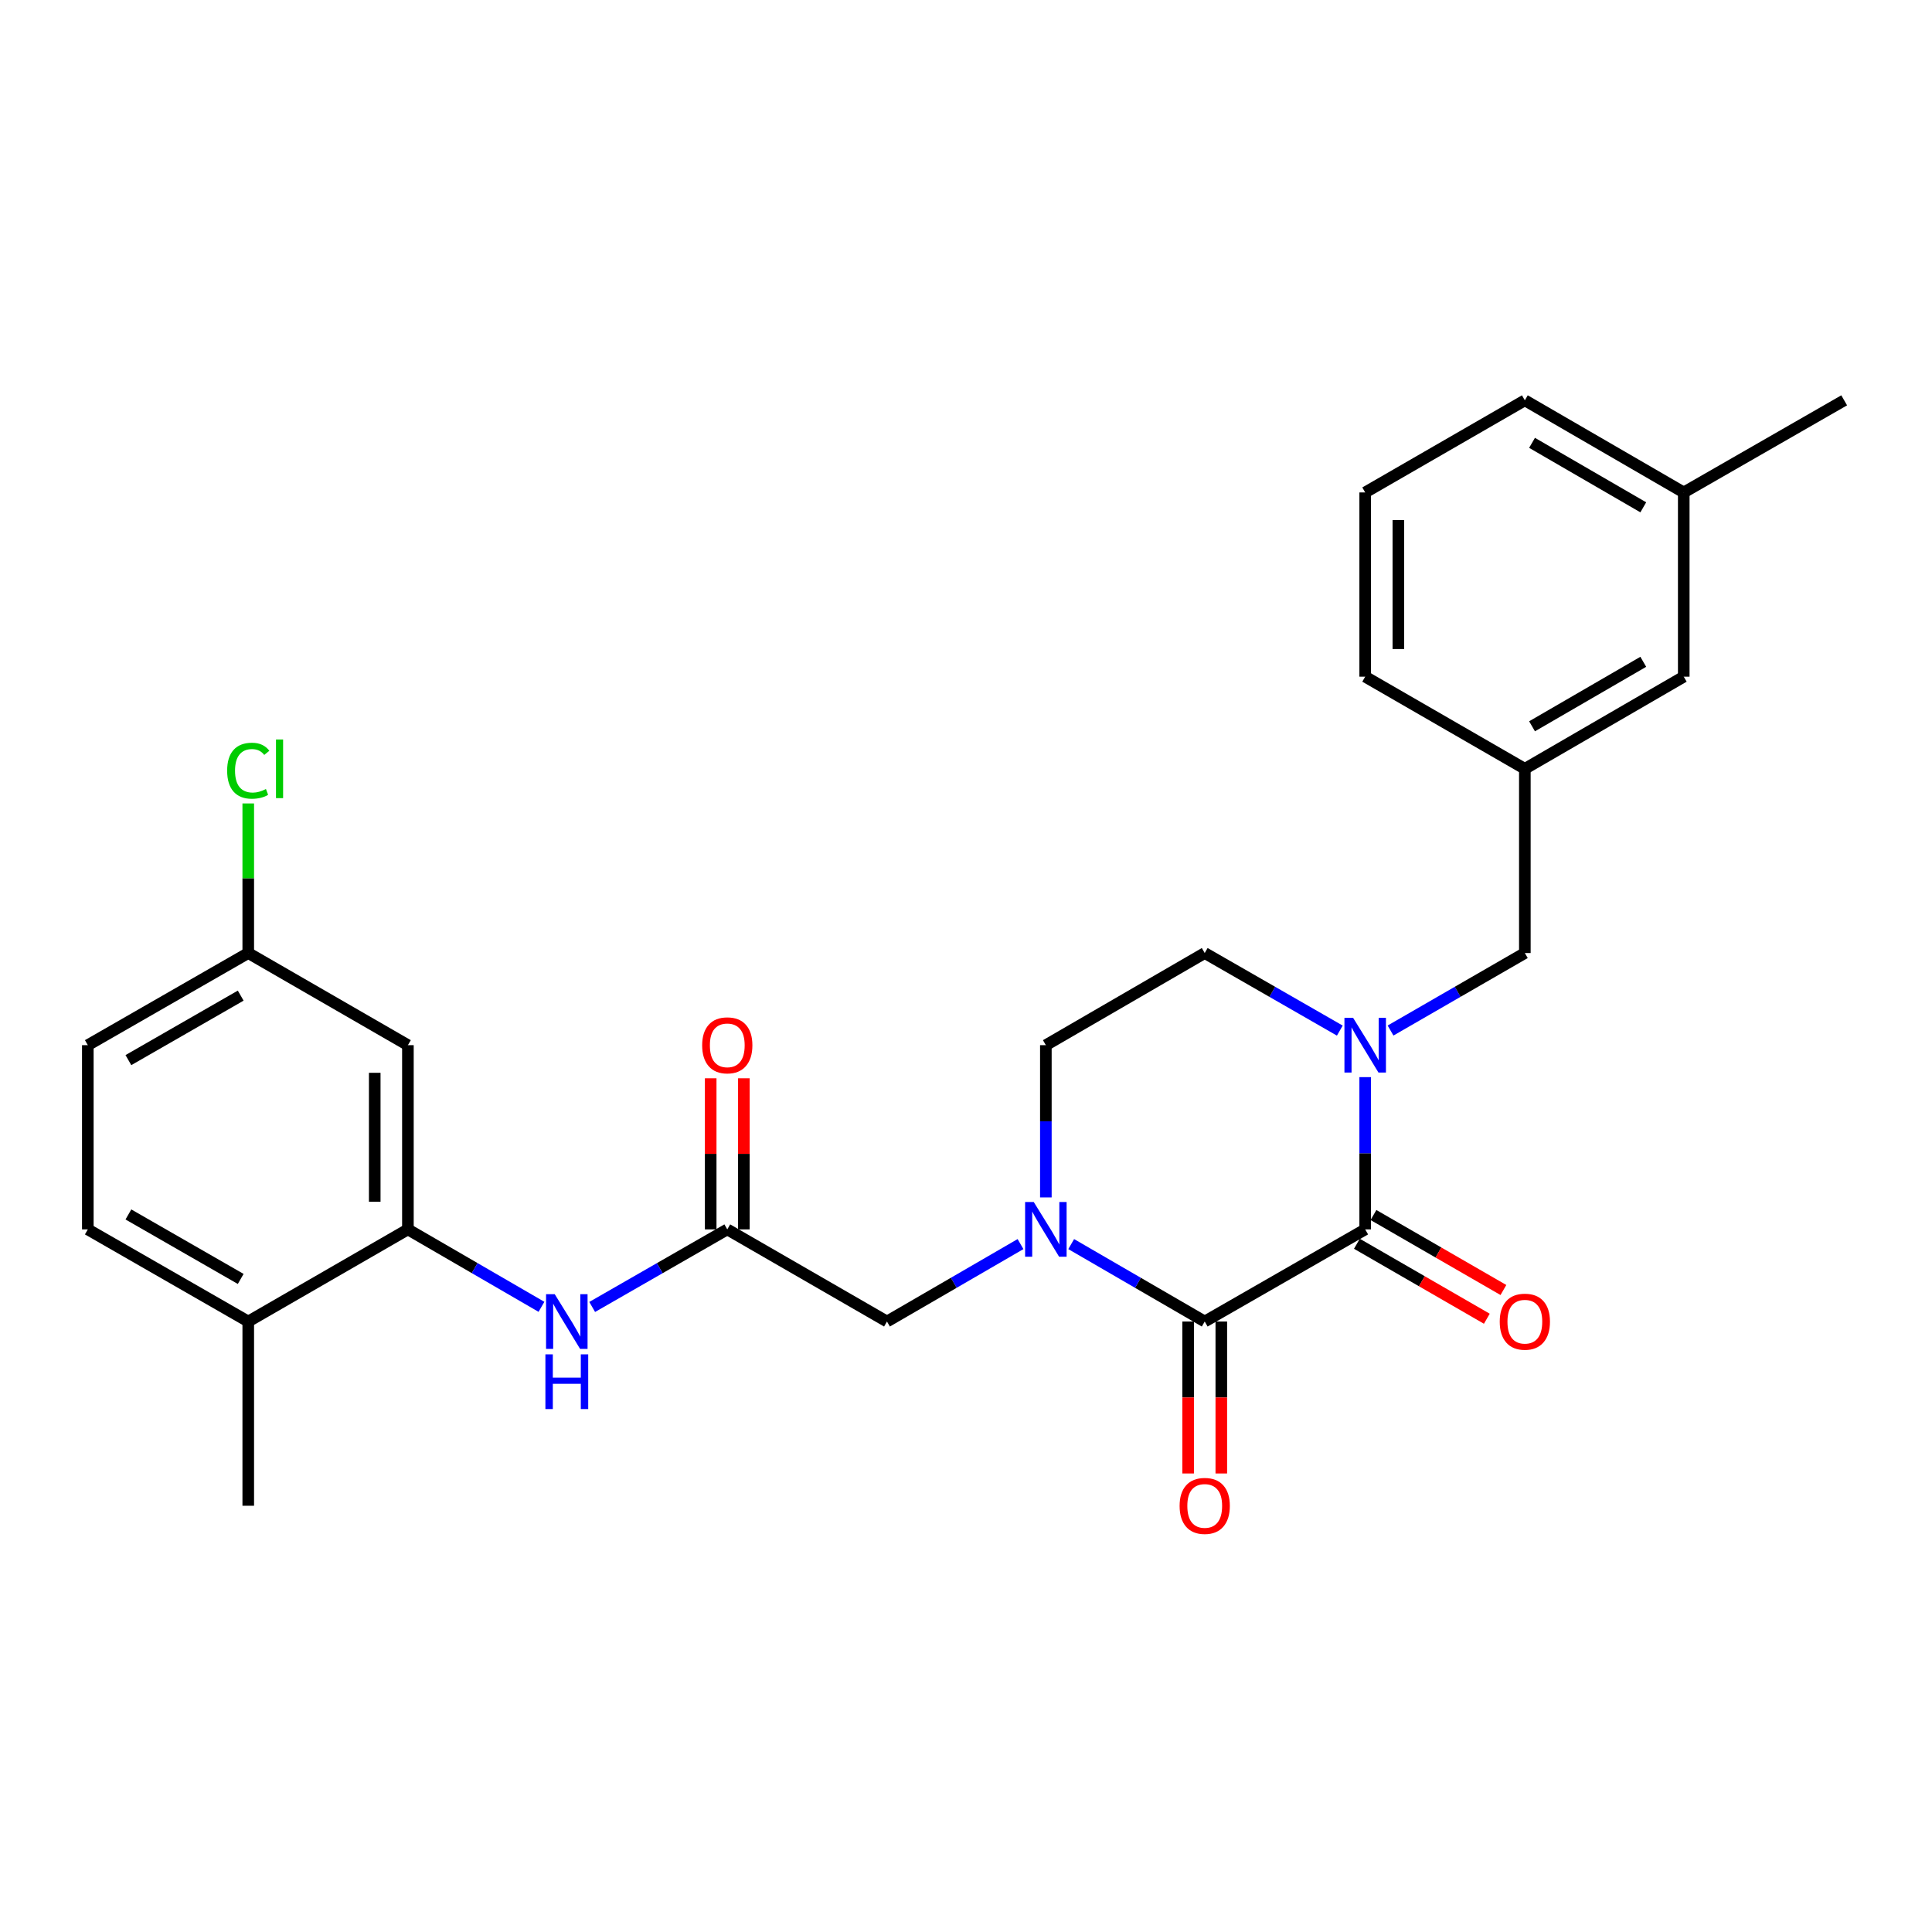 <?xml version='1.0' encoding='iso-8859-1'?>
<svg version='1.1' baseProfile='full'
              xmlns='http://www.w3.org/2000/svg'
                      xmlns:rdkit='http://www.rdkit.org/xml'
                      xmlns:xlink='http://www.w3.org/1999/xlink'
                  xml:space='preserve'
width='1000px' height='1000px' viewBox='0 0 1000 1000'>
<!-- END OF HEADER -->
<rect style='opacity:1.0;fill:#FFFFFF;stroke:none' width='1000' height='1000' x='0' y='0'> </rect>
<path class='bond-0' d='M 706.62,636.332 L 623.562,684.019' style='fill:none;fill-rule:evenodd;stroke:#000000;stroke-width:6px;stroke-linecap:butt;stroke-linejoin:miter;stroke-opacity:1' />
<path class='bond-2' d='M 706.62,636.332 L 706.62,596.927' style='fill:none;fill-rule:evenodd;stroke:#000000;stroke-width:6px;stroke-linecap:butt;stroke-linejoin:miter;stroke-opacity:1' />
<path class='bond-2' d='M 706.62,596.927 L 706.62,557.521' style='fill:none;fill-rule:evenodd;stroke:#0000FF;stroke-width:6px;stroke-linecap:butt;stroke-linejoin:miter;stroke-opacity:1' />
<path class='bond-12' d='M 702.329,643.768 L 735.956,663.172' style='fill:none;fill-rule:evenodd;stroke:#000000;stroke-width:6px;stroke-linecap:butt;stroke-linejoin:miter;stroke-opacity:1' />
<path class='bond-12' d='M 735.956,663.172 L 769.583,682.577' style='fill:none;fill-rule:evenodd;stroke:#FF0000;stroke-width:6px;stroke-linecap:butt;stroke-linejoin:miter;stroke-opacity:1' />
<path class='bond-12' d='M 710.911,628.896 L 744.538,648.3' style='fill:none;fill-rule:evenodd;stroke:#000000;stroke-width:6px;stroke-linecap:butt;stroke-linejoin:miter;stroke-opacity:1' />
<path class='bond-12' d='M 744.538,648.3 L 778.165,667.705' style='fill:none;fill-rule:evenodd;stroke:#FF0000;stroke-width:6px;stroke-linecap:butt;stroke-linejoin:miter;stroke-opacity:1' />
<path class='bond-1' d='M 623.562,684.019 L 589.006,663.979' style='fill:none;fill-rule:evenodd;stroke:#000000;stroke-width:6px;stroke-linecap:butt;stroke-linejoin:miter;stroke-opacity:1' />
<path class='bond-1' d='M 589.006,663.979 L 554.45,643.939' style='fill:none;fill-rule:evenodd;stroke:#0000FF;stroke-width:6px;stroke-linecap:butt;stroke-linejoin:miter;stroke-opacity:1' />
<path class='bond-11' d='M 614.977,684.019 L 614.977,723.344' style='fill:none;fill-rule:evenodd;stroke:#000000;stroke-width:6px;stroke-linecap:butt;stroke-linejoin:miter;stroke-opacity:1' />
<path class='bond-11' d='M 614.977,723.344 L 614.977,762.669' style='fill:none;fill-rule:evenodd;stroke:#FF0000;stroke-width:6px;stroke-linecap:butt;stroke-linejoin:miter;stroke-opacity:1' />
<path class='bond-11' d='M 632.147,684.019 L 632.147,723.344' style='fill:none;fill-rule:evenodd;stroke:#000000;stroke-width:6px;stroke-linecap:butt;stroke-linejoin:miter;stroke-opacity:1' />
<path class='bond-11' d='M 632.147,723.344 L 632.147,762.669' style='fill:none;fill-rule:evenodd;stroke:#FF0000;stroke-width:6px;stroke-linecap:butt;stroke-linejoin:miter;stroke-opacity:1' />
<path class='bond-6' d='M 528.217,643.938 L 493.656,663.978' style='fill:none;fill-rule:evenodd;stroke:#0000FF;stroke-width:6px;stroke-linecap:butt;stroke-linejoin:miter;stroke-opacity:1' />
<path class='bond-6' d='M 493.656,663.978 L 459.096,684.019' style='fill:none;fill-rule:evenodd;stroke:#000000;stroke-width:6px;stroke-linecap:butt;stroke-linejoin:miter;stroke-opacity:1' />
<path class='bond-27' d='M 541.334,619.788 L 541.334,580.383' style='fill:none;fill-rule:evenodd;stroke:#0000FF;stroke-width:6px;stroke-linecap:butt;stroke-linejoin:miter;stroke-opacity:1' />
<path class='bond-27' d='M 541.334,580.383 L 541.334,540.978' style='fill:none;fill-rule:evenodd;stroke:#000000;stroke-width:6px;stroke-linecap:butt;stroke-linejoin:miter;stroke-opacity:1' />
<path class='bond-8' d='M 719.746,533.404 L 754.502,513.347' style='fill:none;fill-rule:evenodd;stroke:#0000FF;stroke-width:6px;stroke-linecap:butt;stroke-linejoin:miter;stroke-opacity:1' />
<path class='bond-8' d='M 754.502,513.347 L 789.259,493.291' style='fill:none;fill-rule:evenodd;stroke:#000000;stroke-width:6px;stroke-linecap:butt;stroke-linejoin:miter;stroke-opacity:1' />
<path class='bond-10' d='M 693.486,533.437 L 658.524,513.364' style='fill:none;fill-rule:evenodd;stroke:#0000FF;stroke-width:6px;stroke-linecap:butt;stroke-linejoin:miter;stroke-opacity:1' />
<path class='bond-10' d='M 658.524,513.364 L 623.562,493.291' style='fill:none;fill-rule:evenodd;stroke:#000000;stroke-width:6px;stroke-linecap:butt;stroke-linejoin:miter;stroke-opacity:1' />
<path class='bond-3' d='M 211.132,636.332 L 245.698,656.373' style='fill:none;fill-rule:evenodd;stroke:#000000;stroke-width:6px;stroke-linecap:butt;stroke-linejoin:miter;stroke-opacity:1' />
<path class='bond-3' d='M 245.698,656.373 L 280.263,676.414' style='fill:none;fill-rule:evenodd;stroke:#0000FF;stroke-width:6px;stroke-linecap:butt;stroke-linejoin:miter;stroke-opacity:1' />
<path class='bond-7' d='M 211.132,636.332 L 211.132,540.978' style='fill:none;fill-rule:evenodd;stroke:#000000;stroke-width:6px;stroke-linecap:butt;stroke-linejoin:miter;stroke-opacity:1' />
<path class='bond-7' d='M 193.962,622.029 L 193.962,555.281' style='fill:none;fill-rule:evenodd;stroke:#000000;stroke-width:6px;stroke-linecap:butt;stroke-linejoin:miter;stroke-opacity:1' />
<path class='bond-13' d='M 211.132,636.332 L 128.494,684.019' style='fill:none;fill-rule:evenodd;stroke:#000000;stroke-width:6px;stroke-linecap:butt;stroke-linejoin:miter;stroke-opacity:1' />
<path class='bond-4' d='M 376.438,636.332 L 459.096,684.019' style='fill:none;fill-rule:evenodd;stroke:#000000;stroke-width:6px;stroke-linecap:butt;stroke-linejoin:miter;stroke-opacity:1' />
<path class='bond-5' d='M 376.438,636.332 L 341.476,656.405' style='fill:none;fill-rule:evenodd;stroke:#000000;stroke-width:6px;stroke-linecap:butt;stroke-linejoin:miter;stroke-opacity:1' />
<path class='bond-5' d='M 341.476,656.405 L 306.514,676.478' style='fill:none;fill-rule:evenodd;stroke:#0000FF;stroke-width:6px;stroke-linecap:butt;stroke-linejoin:miter;stroke-opacity:1' />
<path class='bond-14' d='M 385.023,636.332 L 385.023,597.227' style='fill:none;fill-rule:evenodd;stroke:#000000;stroke-width:6px;stroke-linecap:butt;stroke-linejoin:miter;stroke-opacity:1' />
<path class='bond-14' d='M 385.023,597.227 L 385.023,558.121' style='fill:none;fill-rule:evenodd;stroke:#FF0000;stroke-width:6px;stroke-linecap:butt;stroke-linejoin:miter;stroke-opacity:1' />
<path class='bond-14' d='M 367.853,636.332 L 367.853,597.227' style='fill:none;fill-rule:evenodd;stroke:#000000;stroke-width:6px;stroke-linecap:butt;stroke-linejoin:miter;stroke-opacity:1' />
<path class='bond-14' d='M 367.853,597.227 L 367.853,558.121' style='fill:none;fill-rule:evenodd;stroke:#FF0000;stroke-width:6px;stroke-linecap:butt;stroke-linejoin:miter;stroke-opacity:1' />
<path class='bond-17' d='M 211.132,540.978 L 128.494,493.291' style='fill:none;fill-rule:evenodd;stroke:#000000;stroke-width:6px;stroke-linecap:butt;stroke-linejoin:miter;stroke-opacity:1' />
<path class='bond-15' d='M 789.259,493.291 L 789.259,397.937' style='fill:none;fill-rule:evenodd;stroke:#000000;stroke-width:6px;stroke-linecap:butt;stroke-linejoin:miter;stroke-opacity:1' />
<path class='bond-9' d='M 541.334,540.978 L 623.562,493.291' style='fill:none;fill-rule:evenodd;stroke:#000000;stroke-width:6px;stroke-linecap:butt;stroke-linejoin:miter;stroke-opacity:1' />
<path class='bond-16' d='M 128.494,684.019 L 45.455,636.332' style='fill:none;fill-rule:evenodd;stroke:#000000;stroke-width:6px;stroke-linecap:butt;stroke-linejoin:miter;stroke-opacity:1' />
<path class='bond-16' d='M 124.589,661.976 L 66.461,628.595' style='fill:none;fill-rule:evenodd;stroke:#000000;stroke-width:6px;stroke-linecap:butt;stroke-linejoin:miter;stroke-opacity:1' />
<path class='bond-24' d='M 128.494,684.019 L 128.494,779.373' style='fill:none;fill-rule:evenodd;stroke:#000000;stroke-width:6px;stroke-linecap:butt;stroke-linejoin:miter;stroke-opacity:1' />
<path class='bond-18' d='M 789.259,397.937 L 871.506,350.25' style='fill:none;fill-rule:evenodd;stroke:#000000;stroke-width:6px;stroke-linecap:butt;stroke-linejoin:miter;stroke-opacity:1' />
<path class='bond-18' d='M 792.983,375.929 L 850.557,342.548' style='fill:none;fill-rule:evenodd;stroke:#000000;stroke-width:6px;stroke-linecap:butt;stroke-linejoin:miter;stroke-opacity:1' />
<path class='bond-23' d='M 789.259,397.937 L 706.62,350.25' style='fill:none;fill-rule:evenodd;stroke:#000000;stroke-width:6px;stroke-linecap:butt;stroke-linejoin:miter;stroke-opacity:1' />
<path class='bond-19' d='M 45.455,636.332 L 45.455,540.978' style='fill:none;fill-rule:evenodd;stroke:#000000;stroke-width:6px;stroke-linecap:butt;stroke-linejoin:miter;stroke-opacity:1' />
<path class='bond-20' d='M 128.494,493.291 L 128.494,454.576' style='fill:none;fill-rule:evenodd;stroke:#000000;stroke-width:6px;stroke-linecap:butt;stroke-linejoin:miter;stroke-opacity:1' />
<path class='bond-20' d='M 128.494,454.576 L 128.494,415.86' style='fill:none;fill-rule:evenodd;stroke:#00CC00;stroke-width:6px;stroke-linecap:butt;stroke-linejoin:miter;stroke-opacity:1' />
<path class='bond-29' d='M 128.494,493.291 L 45.455,540.978' style='fill:none;fill-rule:evenodd;stroke:#000000;stroke-width:6px;stroke-linecap:butt;stroke-linejoin:miter;stroke-opacity:1' />
<path class='bond-29' d='M 124.589,515.334 L 66.461,548.715' style='fill:none;fill-rule:evenodd;stroke:#000000;stroke-width:6px;stroke-linecap:butt;stroke-linejoin:miter;stroke-opacity:1' />
<path class='bond-21' d='M 871.506,350.25 L 871.506,254.886' style='fill:none;fill-rule:evenodd;stroke:#000000;stroke-width:6px;stroke-linecap:butt;stroke-linejoin:miter;stroke-opacity:1' />
<path class='bond-26' d='M 871.506,254.886 L 954.545,207.209' style='fill:none;fill-rule:evenodd;stroke:#000000;stroke-width:6px;stroke-linecap:butt;stroke-linejoin:miter;stroke-opacity:1' />
<path class='bond-28' d='M 871.506,254.886 L 789.259,207.209' style='fill:none;fill-rule:evenodd;stroke:#000000;stroke-width:6px;stroke-linecap:butt;stroke-linejoin:miter;stroke-opacity:1' />
<path class='bond-28' d='M 850.558,262.59 L 792.985,229.215' style='fill:none;fill-rule:evenodd;stroke:#000000;stroke-width:6px;stroke-linecap:butt;stroke-linejoin:miter;stroke-opacity:1' />
<path class='bond-22' d='M 706.62,254.886 L 706.62,350.25' style='fill:none;fill-rule:evenodd;stroke:#000000;stroke-width:6px;stroke-linecap:butt;stroke-linejoin:miter;stroke-opacity:1' />
<path class='bond-22' d='M 723.791,269.19 L 723.791,335.945' style='fill:none;fill-rule:evenodd;stroke:#000000;stroke-width:6px;stroke-linecap:butt;stroke-linejoin:miter;stroke-opacity:1' />
<path class='bond-25' d='M 706.62,254.886 L 789.259,207.209' style='fill:none;fill-rule:evenodd;stroke:#000000;stroke-width:6px;stroke-linecap:butt;stroke-linejoin:miter;stroke-opacity:1' />
<path  class='atom-2' d='M 535.074 622.172
L 544.354 637.172
Q 545.274 638.652, 546.754 641.332
Q 548.234 644.012, 548.314 644.172
L 548.314 622.172
L 552.074 622.172
L 552.074 650.492
L 548.194 650.492
L 538.234 634.092
Q 537.074 632.172, 535.834 629.972
Q 534.634 627.772, 534.274 627.092
L 534.274 650.492
L 530.594 650.492
L 530.594 622.172
L 535.074 622.172
' fill='#0000FF'/>
<path  class='atom-3' d='M 700.36 526.818
L 709.64 541.818
Q 710.56 543.298, 712.04 545.978
Q 713.52 548.658, 713.6 548.818
L 713.6 526.818
L 717.36 526.818
L 717.36 555.138
L 713.48 555.138
L 703.52 538.738
Q 702.36 536.818, 701.12 534.618
Q 699.92 532.418, 699.56 531.738
L 699.56 555.138
L 695.88 555.138
L 695.88 526.818
L 700.36 526.818
' fill='#0000FF'/>
<path  class='atom-6' d='M 287.12 669.859
L 296.4 684.859
Q 297.32 686.339, 298.8 689.019
Q 300.28 691.699, 300.36 691.859
L 300.36 669.859
L 304.12 669.859
L 304.12 698.179
L 300.24 698.179
L 290.28 681.779
Q 289.12 679.859, 287.88 677.659
Q 286.68 675.459, 286.32 674.779
L 286.32 698.179
L 282.64 698.179
L 282.64 669.859
L 287.12 669.859
' fill='#0000FF'/>
<path  class='atom-6' d='M 282.3 701.011
L 286.14 701.011
L 286.14 713.051
L 300.62 713.051
L 300.62 701.011
L 304.46 701.011
L 304.46 729.331
L 300.62 729.331
L 300.62 716.251
L 286.14 716.251
L 286.14 729.331
L 282.3 729.331
L 282.3 701.011
' fill='#0000FF'/>
<path  class='atom-12' d='M 610.562 779.453
Q 610.562 772.653, 613.922 768.853
Q 617.282 765.053, 623.562 765.053
Q 629.842 765.053, 633.202 768.853
Q 636.562 772.653, 636.562 779.453
Q 636.562 786.333, 633.162 790.253
Q 629.762 794.133, 623.562 794.133
Q 617.322 794.133, 613.922 790.253
Q 610.562 786.373, 610.562 779.453
M 623.562 790.933
Q 627.882 790.933, 630.202 788.053
Q 632.562 785.133, 632.562 779.453
Q 632.562 773.893, 630.202 771.093
Q 627.882 768.253, 623.562 768.253
Q 619.242 768.253, 616.882 771.053
Q 614.562 773.853, 614.562 779.453
Q 614.562 785.173, 616.882 788.053
Q 619.242 790.933, 623.562 790.933
' fill='#FF0000'/>
<path  class='atom-13' d='M 776.259 684.099
Q 776.259 677.299, 779.619 673.499
Q 782.979 669.699, 789.259 669.699
Q 795.539 669.699, 798.899 673.499
Q 802.259 677.299, 802.259 684.099
Q 802.259 690.979, 798.859 694.899
Q 795.459 698.779, 789.259 698.779
Q 783.019 698.779, 779.619 694.899
Q 776.259 691.019, 776.259 684.099
M 789.259 695.579
Q 793.579 695.579, 795.899 692.699
Q 798.259 689.779, 798.259 684.099
Q 798.259 678.539, 795.899 675.739
Q 793.579 672.899, 789.259 672.899
Q 784.939 672.899, 782.579 675.699
Q 780.259 678.499, 780.259 684.099
Q 780.259 689.819, 782.579 692.699
Q 784.939 695.579, 789.259 695.579
' fill='#FF0000'/>
<path  class='atom-15' d='M 363.438 541.058
Q 363.438 534.258, 366.798 530.458
Q 370.158 526.658, 376.438 526.658
Q 382.718 526.658, 386.078 530.458
Q 389.438 534.258, 389.438 541.058
Q 389.438 547.938, 386.038 551.858
Q 382.638 555.738, 376.438 555.738
Q 370.198 555.738, 366.798 551.858
Q 363.438 547.978, 363.438 541.058
M 376.438 552.538
Q 380.758 552.538, 383.078 549.658
Q 385.438 546.738, 385.438 541.058
Q 385.438 535.498, 383.078 532.698
Q 380.758 529.858, 376.438 529.858
Q 372.118 529.858, 369.758 532.658
Q 367.438 535.458, 367.438 541.058
Q 367.438 546.778, 369.758 549.658
Q 372.118 552.538, 376.438 552.538
' fill='#FF0000'/>
<path  class='atom-21' d='M 117.574 398.917
Q 117.574 391.877, 120.854 388.197
Q 124.174 384.477, 130.454 384.477
Q 136.294 384.477, 139.414 388.597
L 136.774 390.757
Q 134.494 387.757, 130.454 387.757
Q 126.174 387.757, 123.894 390.637
Q 121.654 393.477, 121.654 398.917
Q 121.654 404.517, 123.974 407.397
Q 126.334 410.277, 130.894 410.277
Q 134.014 410.277, 137.654 408.397
L 138.774 411.397
Q 137.294 412.357, 135.054 412.917
Q 132.814 413.477, 130.334 413.477
Q 124.174 413.477, 120.854 409.717
Q 117.574 405.957, 117.574 398.917
' fill='#00CC00'/>
<path  class='atom-21' d='M 142.854 382.757
L 146.534 382.757
L 146.534 413.117
L 142.854 413.117
L 142.854 382.757
' fill='#00CC00'/>
</svg>
